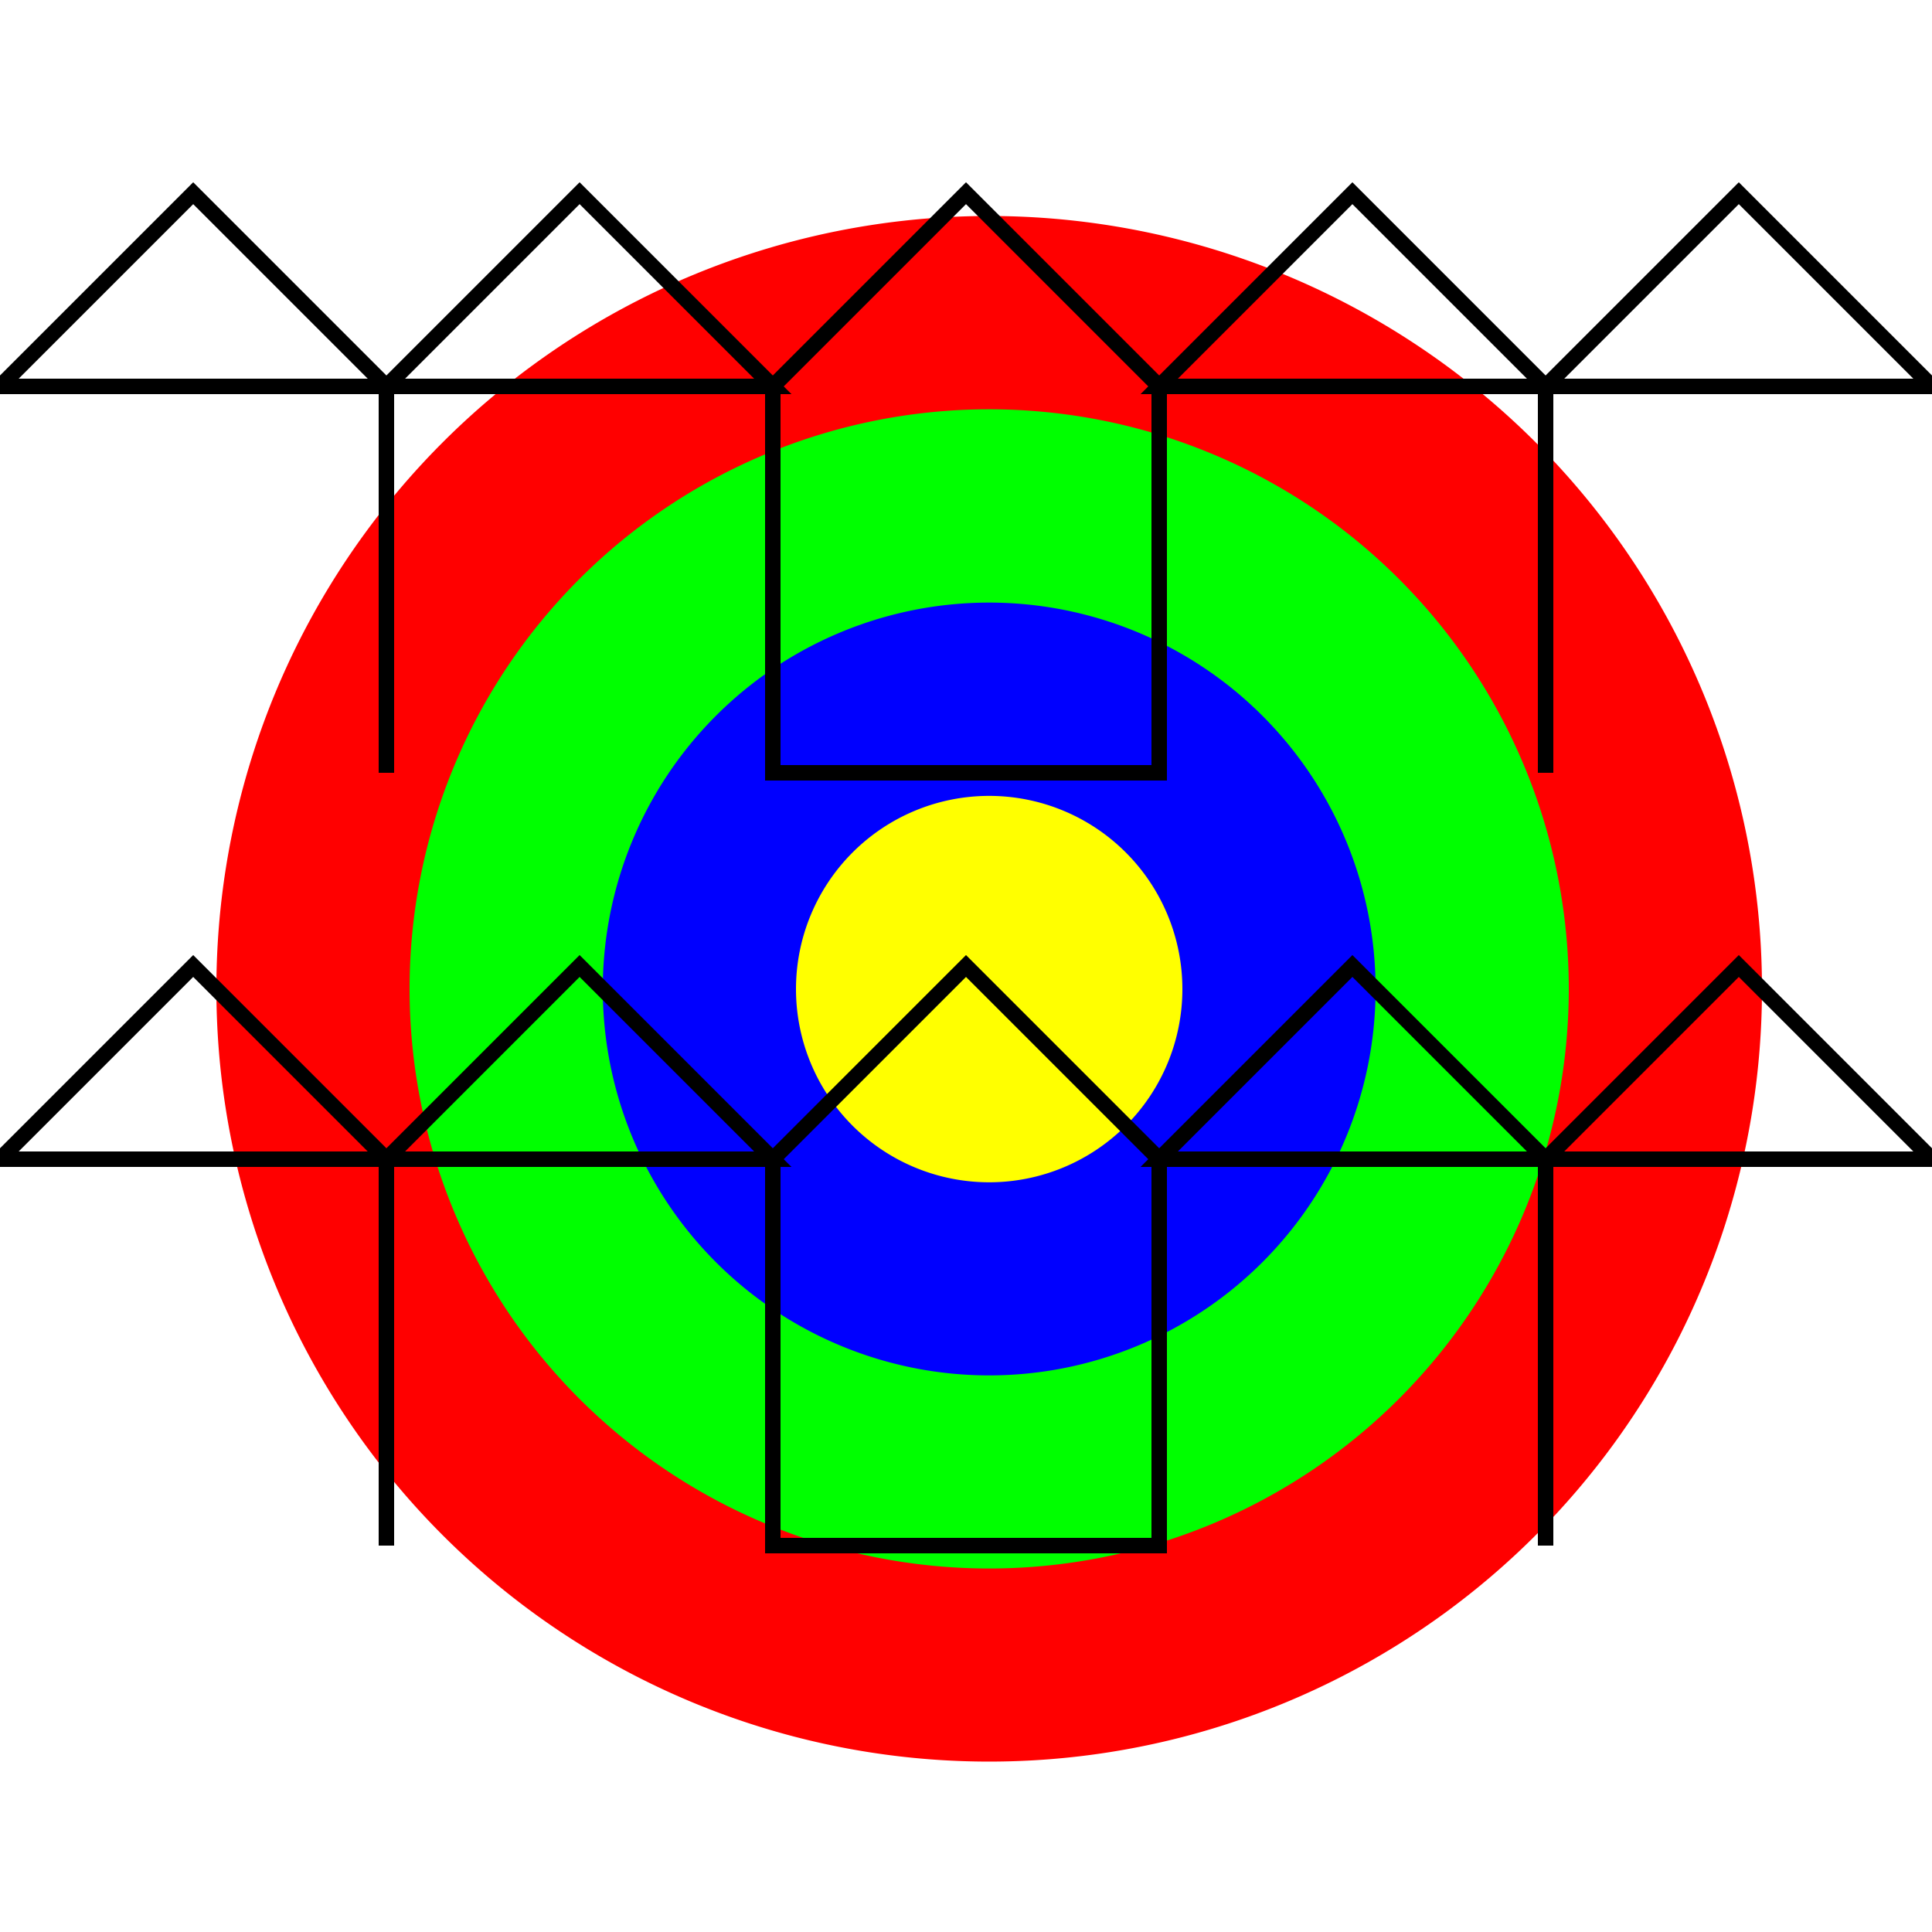 <!--

Generated by DrawGPT.
Free, open source, AI generated images in SVG, PNG, and HTML Canvas format.
https://drawgpt.ai

Created: 2023-09-27T05:36:43.284Z
Link: https://drawgpt.ai/prompt/95462/

-->
<svg xmlns="http://www.w3.org/2000/svg" xmlns:xlink="http://www.w3.org/1999/xlink" width="500" height="500"><defs/><g><rect fill="#FFFFFF" stroke="none" x="0" y="0" width="512" height="512"/><path fill="#FF0000" stroke="none" paint-order="stroke fill markers" d=" M 456 256 A 200 200 0 1 1 456 255.8"/><path fill="#00FF00" stroke="none" paint-order="stroke fill markers" d=" M 406 256 A 150 150 0 1 1 406 255.85"/><path fill="#0000FF" stroke="none" paint-order="stroke fill markers" d=" M 356 256 A 100 100 0 1 1 356 255.9"/><path fill="#FFFF00" stroke="none" paint-order="stroke fill markers" d=" M 306 256 A 50 50 0 1 1 306 255.95"/><path fill="none" stroke="#000000" paint-order="fill stroke markers" d=" M 200 400 L 300 400 L 300 300 L 250 250 L 200 300 Z" stroke-miterlimit="10" stroke-width="4" stroke-dasharray=""/><path fill="none" stroke="#000000" paint-order="fill stroke markers" d=" M 400 400 L 400 300 L 350 250 L 300 300 L 400 300 Z" stroke-miterlimit="10" stroke-width="4" stroke-dasharray=""/><path fill="none" stroke="#000000" paint-order="fill stroke markers" d=" M 200 200 L 300 200 L 300 100 L 250 50 L 200 100 Z" stroke-miterlimit="10" stroke-width="4" stroke-dasharray=""/><path fill="none" stroke="#000000" paint-order="fill stroke markers" d=" M 400 200 L 400 100 L 350 50 L 300 100 L 400 100 Z" stroke-miterlimit="10" stroke-width="4" stroke-dasharray=""/><path fill="none" stroke="#000000" paint-order="fill stroke markers" d=" M 100 400 L 100 300 L 150 250 L 200 300 L 100 300 Z" stroke-miterlimit="10" stroke-width="4" stroke-dasharray=""/><path fill="none" stroke="#000000" paint-order="fill stroke markers" d=" M 100 200 L 100 100 L 150 50 L 200 100 L 100 100 Z" stroke-miterlimit="10" stroke-width="4" stroke-dasharray=""/><path fill="none" stroke="#000000" paint-order="fill stroke markers" d=" M 400 400 L 400 300 L 450 250 L 500 300 L 400 300 Z" stroke-miterlimit="10" stroke-width="4" stroke-dasharray=""/><path fill="none" stroke="#000000" paint-order="fill stroke markers" d=" M 100 400 L 100 300 L 50 250 L 0 300 L 100 300 Z" stroke-miterlimit="10" stroke-width="4" stroke-dasharray=""/><path fill="none" stroke="#000000" paint-order="fill stroke markers" d=" M 400 200 L 400 100 L 450 50 L 500 100 L 400 100 Z" stroke-miterlimit="10" stroke-width="4" stroke-dasharray=""/><path fill="none" stroke="#000000" paint-order="fill stroke markers" d=" M 100 200 L 100 100 L 50 50 L 0 100 L 100 100 Z" stroke-miterlimit="10" stroke-width="4" stroke-dasharray=""/></g></svg>